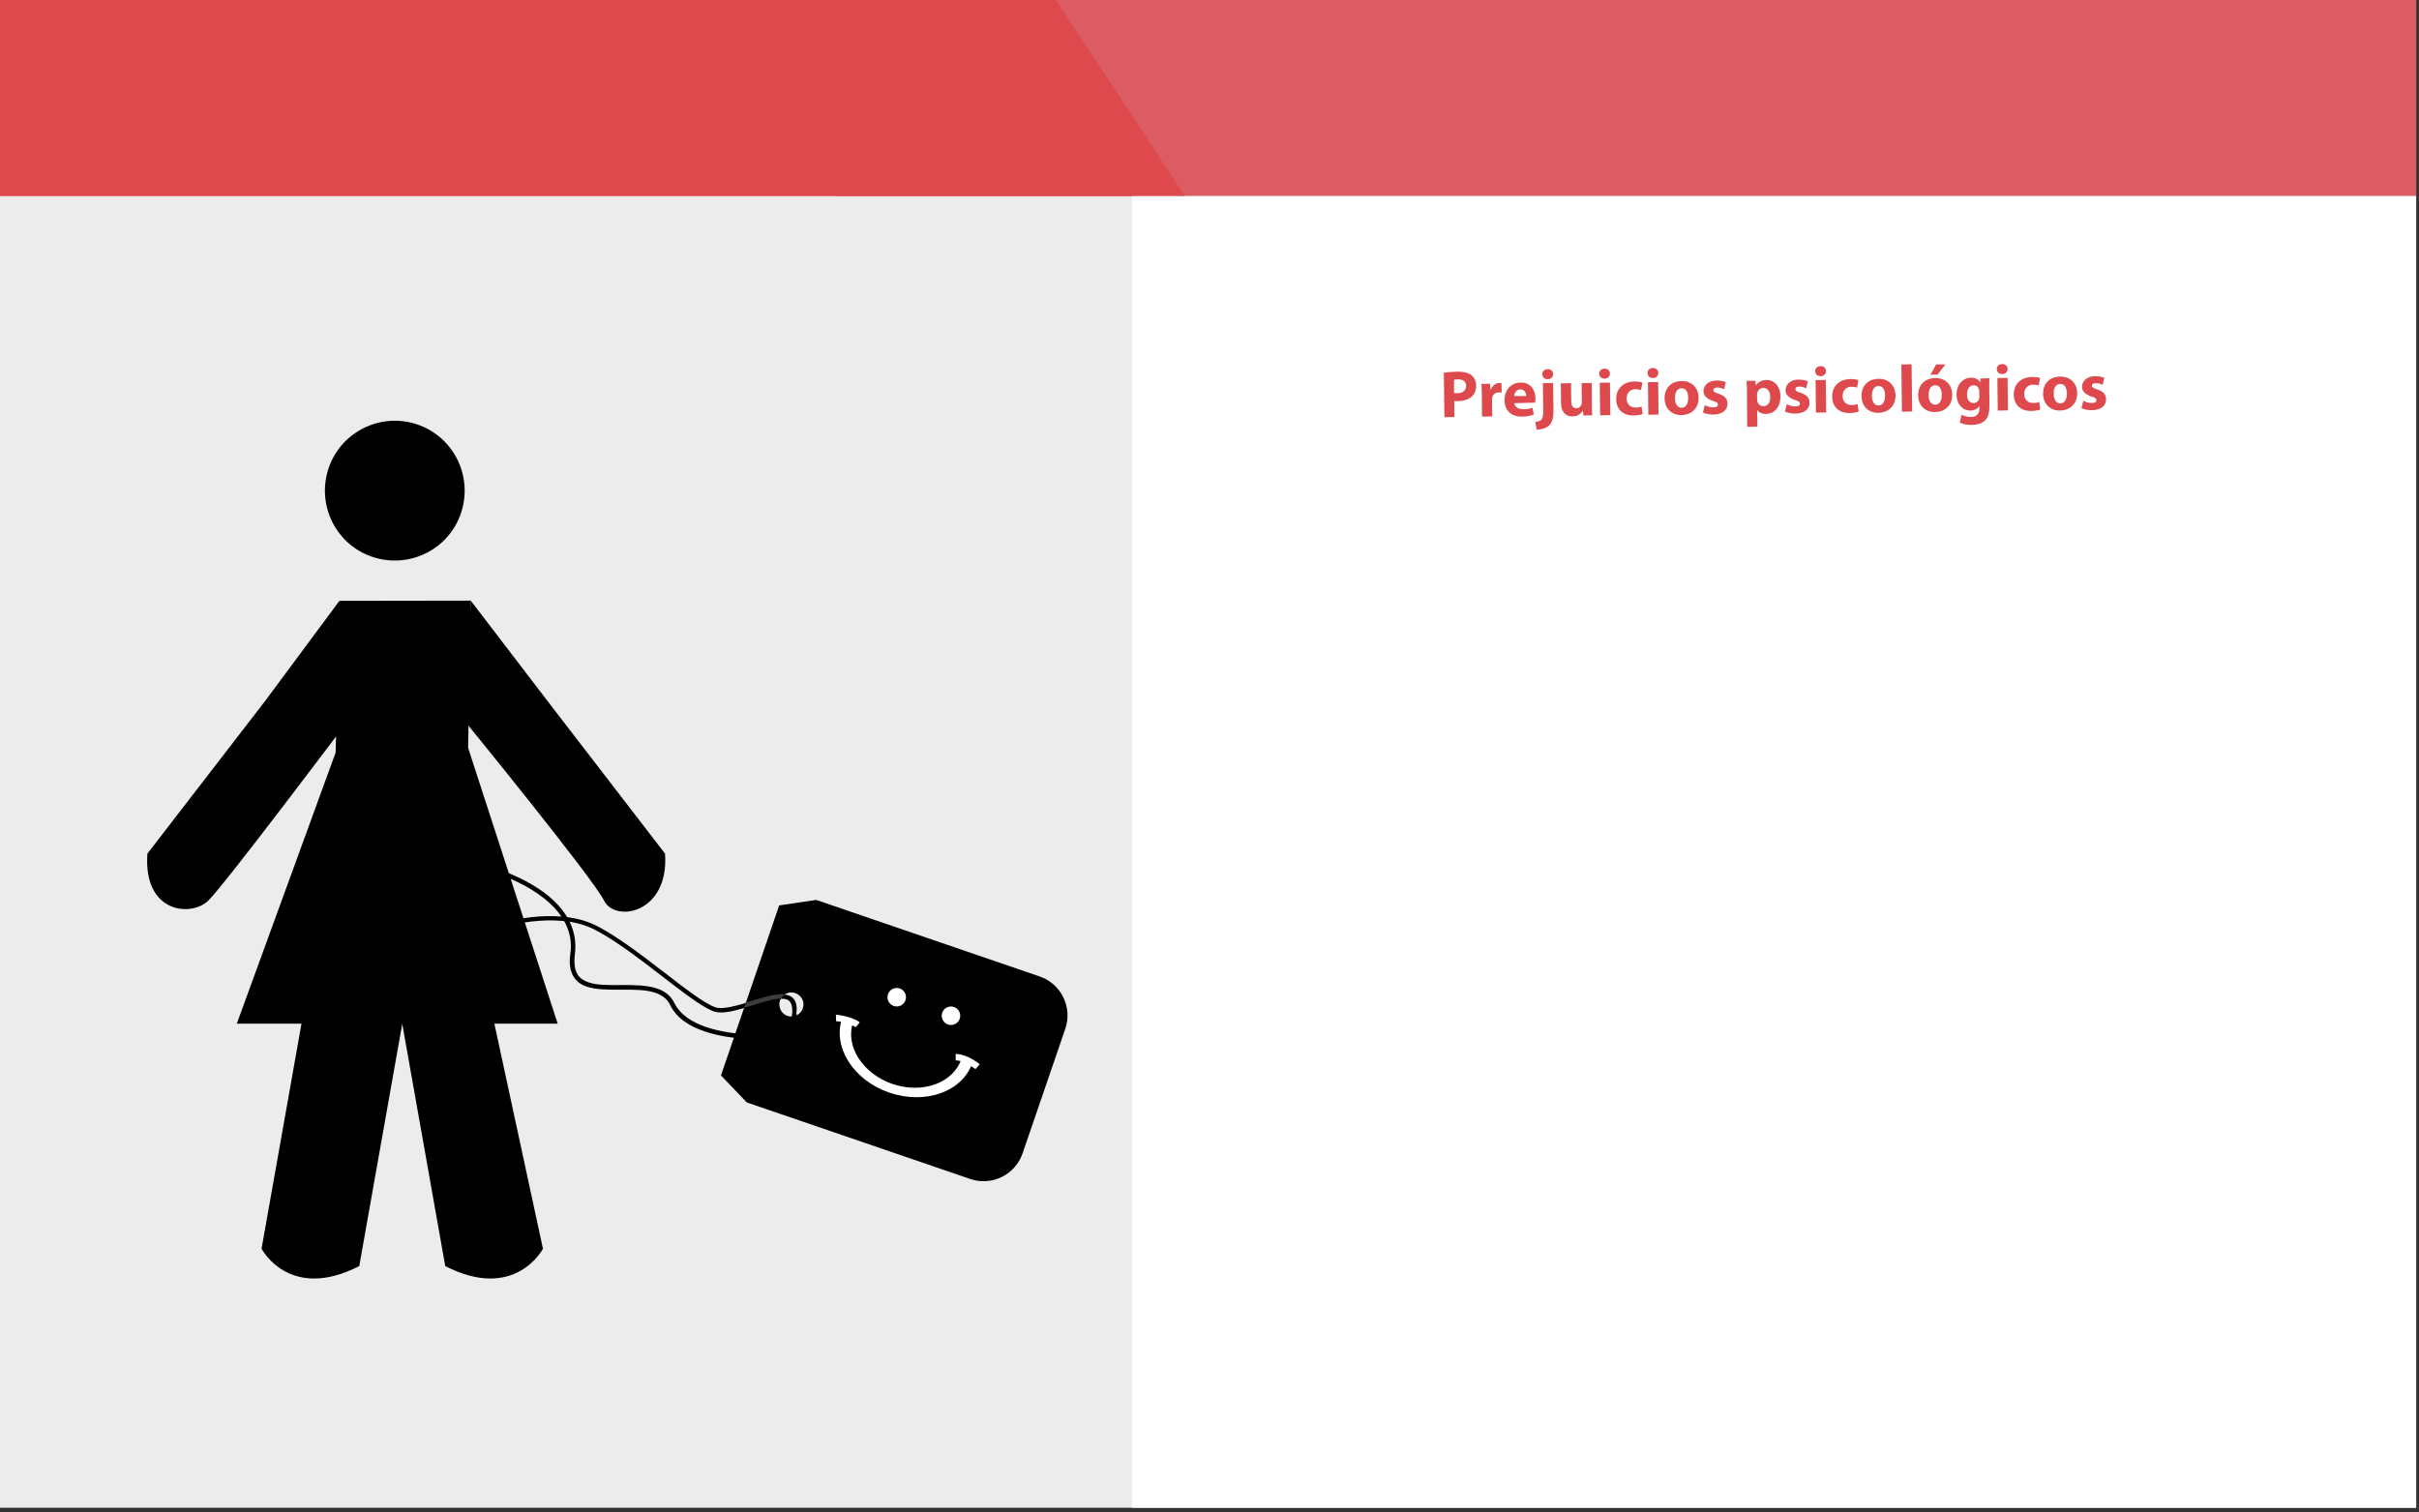 <?xml version="1.0" encoding="utf-8"?>
<!-- Generator: Adobe Illustrator 20.1.0, SVG Export Plug-In . SVG Version: 6.00 Build 0)  -->
<svg version="1.1" id="Capa_1" xmlns="http://www.w3.org/2000/svg" xmlns:xlink="http://www.w3.org/1999/xlink" x="0px" y="0px"
	 viewBox="0 0 1280 800.4" style="enable-background:new 0 0 1280 800.4;" xml:space="preserve">
<rect x="0" y="0" width="1280" height="800.4" fill="#333333" stroke="none"/>
<style type="text/css">
	.st0{fill:#ECECEC;}
	.st1{fill:#DB5D63;}
	.st2{fill:#DD494C;}
	.st3{fill:#FFFFFF;}
	.st4{fill:none;}
	.st5{fill:#3C3C3B;}
</style>
<rect x="-1.5" y="-2" class="st0" width="1280" height="800"/>
<rect x="442.5" y="-2" class="st1" width="836" height="105.8"/>
<polygon class="st2" points="627,103.8 -1.5,103.8 -1.5,-2 557.5,-2 "/>
<rect x="599" y="103.8" class="st3" width="679.5" height="694.2"/>
<g>
	<path class="st2" d="M764,197.3c1.7-0.3,4-0.5,7.2-0.6c3.3,0,5.7,0.6,7.3,1.8c1.5,1.2,2.6,3.1,2.6,5.5s-0.7,4.3-2.1,5.7
		c-1.8,1.7-4.5,2.6-7.7,2.6c-0.7,0-1.3,0-1.8-0.1l0.1,8.5l-5.3,0.1L764,197.3z M769.4,208c0.5,0.1,1,0.1,1.8,0.1
		c2.9,0,4.6-1.5,4.6-3.9c0-2.2-1.6-3.5-4.2-3.4c-1.1,0-1.8,0.1-2.2,0.2L769.4,208z"/>
	<path class="st2" d="M784.1,208.9c0-2.5-0.1-4.2-0.2-5.7l4.6-0.1l0.2,3.2h0.1c0.9-2.5,3-3.6,4.6-3.6c0.5,0,0.7,0,1.1,0.1l0.1,5
		c-0.4-0.1-0.8-0.1-1.4-0.1c-2,0-3.3,1.1-3.6,2.8c-0.1,0.4-0.1,0.8-0.1,1.2l0.1,8.7l-5.4,0.1L784.1,208.9z"/>
	<path class="st2" d="M801.3,213.4c0.2,2.2,2.4,3.2,4.9,3.2c1.8,0,3.3-0.3,4.7-0.8l0.7,3.6c-1.8,0.7-3.9,1.1-6.2,1.1
		c-5.8,0.1-9.2-3.3-9.3-8.7c-0.1-4.4,2.6-9.2,8.6-9.3c5.6-0.1,7.7,4.2,7.8,8.5c0,0.9-0.1,1.7-0.2,2.1L801.3,213.4z M807.6,209.6
		c0-1.3-0.6-3.5-3.1-3.5c-2.3,0-3.1,2.1-3.3,3.5H807.6z"/>
	<path class="st2" d="M812.4,223.3c1.4-0.1,2.5-0.5,3.2-1.2c0.8-0.8,1-2.2,1-5.6l-0.2-13.7l5.4-0.1l0.2,14.9c0,3.8-0.8,6.1-2.3,7.6
		c-1.6,1.5-4.1,2.2-6.6,2.2L812.4,223.3z M821.8,198c0,1.5-1.1,2.7-2.9,2.7c-1.7,0-2.8-1.2-2.8-2.6c0-1.5,1.1-2.7,2.8-2.7
		C820.7,195.3,821.8,196.5,821.8,198z"/>
	<path class="st2" d="M842.3,214.3c0,2.3,0.1,4.1,0.2,5.5l-4.6,0.1l-0.3-2.4h-0.1c-0.7,1.1-2.3,2.8-5.4,2.9c-3.5,0-6.1-2.1-6.1-7.4
		l-0.1-10.1l5.4-0.1l0.1,9.3c0,2.5,0.9,4,2.7,4c1.5,0,2.3-1,2.7-1.9c0.1-0.3,0.2-0.7,0.2-1.2l-0.1-10.2l5.4-0.1L842.3,214.3z"/>
	<path class="st2" d="M851.9,197.7c0,1.5-1.1,2.7-2.9,2.7c-1.7,0-2.8-1.2-2.8-2.6c-0.1-1.5,1.1-2.7,2.8-2.7S851.9,196.1,851.9,197.7
		z M846.7,219.8l-0.2-17.2l5.4-0.1l0.2,17.2L846.7,219.8z"/>
	<path class="st2" d="M869.2,219.1c-0.9,0.4-2.7,0.8-4.8,0.8c-5.6,0.1-9.2-3.3-9.2-8.7c-0.1-5,3.3-9.2,9.8-9.3c1.4,0,3,0.2,4.1,0.6
		l-0.8,4c-0.6-0.3-1.6-0.5-3-0.5c-2.8,0-4.6,2.1-4.6,4.9c0,3.2,2.2,4.8,4.8,4.8c1.3,0,2.3-0.2,3.1-0.6L869.2,219.1z"/>
	<path class="st2" d="M877.5,197.4c0,1.5-1.1,2.7-2.9,2.7c-1.7,0-2.8-1.2-2.8-2.6c-0.1-1.5,1.1-2.7,2.8-2.7
		C876.3,194.7,877.4,195.8,877.5,197.4z M872.2,219.5l-0.2-17.2l5.4-0.1l0.2,17.2L872.2,219.5z"/>
	<path class="st2" d="M898.8,210.4c0.1,6.3-4.4,9.2-9,9.3c-5,0.1-8.9-3.2-9-8.8s3.6-9.2,9.1-9.2
		C895.1,201.6,898.7,205.2,898.8,210.4z M886.3,210.7c0,3,1.3,5.2,3.6,5.1c2.1,0,3.4-2.1,3.4-5.2c0-2.6-1-5.2-3.5-5.1
		C887.2,205.5,886.3,208.1,886.3,210.7z"/>
	<path class="st2" d="M902.1,214.4c1,0.6,3,1.3,4.6,1.2c1.6,0,2.3-0.6,2.3-1.5s-0.5-1.3-2.6-1.9c-3.6-1.2-5-3.1-5-5.1
		c0-3.2,2.7-5.7,6.9-5.7c2,0,3.8,0.4,4.9,0.9l-0.9,3.7c-0.8-0.4-2.3-1-3.7-0.9c-1.3,0-2,0.6-2,1.4c0,0.8,0.7,1.2,2.8,1.9
		c3.3,1.1,4.7,2.7,4.7,5.3c0,3.2-2.5,5.6-7.4,5.7c-2.3,0-4.3-0.4-5.6-1.1L902.1,214.4z"/>
	<path class="st2" d="M924.4,207.4c0-2.3-0.1-4.2-0.2-5.8l4.6-0.1l0.3,2.4h0.1c1.2-1.8,3.2-2.8,5.7-2.8c3.8,0,7.2,3.2,7.2,8.7
		c0.1,6.3-3.9,9.3-7.7,9.3c-2.1,0-3.7-0.8-4.5-1.9h-0.1l0.1,8.6l-5.4,0.1L924.4,207.4z M929.8,211.4c0,0.4,0,0.8,0.1,1.1
		c0.4,1.4,1.6,2.5,3.2,2.5c2.3,0,3.7-2,3.6-4.9c0-2.7-1.3-4.8-3.7-4.8c-1.5,0-2.8,1.2-3.2,2.7c-0.1,0.3-0.1,0.6-0.1,1L929.8,211.4z"
		/>
	<path class="st2" d="M945.5,213.9c1,0.6,3,1.3,4.6,1.2c1.6,0,2.3-0.6,2.3-1.5s-0.5-1.3-2.6-1.9c-3.6-1.2-5-3.1-5-5.1
		c0-3.2,2.7-5.7,6.9-5.7c2,0,3.8,0.4,4.9,0.9l-0.9,3.7c-0.8-0.4-2.3-1-3.7-0.9c-1.3,0-2,0.6-2,1.4c0,0.8,0.7,1.2,2.8,1.9
		c3.3,1.1,4.7,2.7,4.7,5.3c0,3.2-2.5,5.6-7.4,5.7c-2.3,0-4.3-0.4-5.6-1.1L945.5,213.9z"/>
	<path class="st2" d="M966.2,196.4c0,1.5-1.1,2.7-2.9,2.7c-1.7,0-2.8-1.2-2.8-2.6c-0.1-1.5,1.1-2.7,2.8-2.7
		C965,193.7,966.1,194.8,966.2,196.4z M960.9,218.4l-0.2-17.2l5.4-0.1l0.2,17.2L960.9,218.4z"/>
	<path class="st2" d="M983.5,217.8c-0.9,0.4-2.7,0.8-4.8,0.8c-5.6,0.1-9.2-3.3-9.2-8.7c-0.1-5,3.3-9.2,9.8-9.3c1.4,0,3,0.2,4.1,0.6
		l-0.8,4c-0.6-0.3-1.6-0.5-3-0.5c-2.8,0-4.6,2.1-4.6,4.9c0,3.2,2.2,4.8,4.8,4.8c1.3,0,2.3-0.2,3.1-0.6L983.5,217.8z"/>
	<path class="st2" d="M1003,209.2c0.1,6.3-4.4,9.2-9,9.3c-5,0.1-8.9-3.2-9-8.8s3.6-9.2,9.1-9.2C999.3,200.4,1002.9,204,1003,209.2z
		 M990.5,209.5c0,3,1.3,5.2,3.6,5.1c2.1,0,3.4-2.1,3.4-5.2c0-2.6-1-5.2-3.5-5.1C991.4,204.3,990.5,206.9,990.5,209.5z"/>
	<path class="st2" d="M1006.1,192.9l5.4-0.1l0.3,25l-5.4,0.1L1006.1,192.9z"/>
	<path class="st2" d="M1033,208.8c0.1,6.3-4.4,9.2-9,9.3c-5,0.1-8.9-3.2-9-8.8s3.6-9.2,9.1-9.2C1029.3,200,1032.9,203.6,1033,208.8z
		 M1020.5,209.1c0,3,1.3,5.2,3.6,5.1c2.1,0,3.4-2.1,3.4-5.2c0-2.6-1-5.2-3.5-5.1C1021.4,203.9,1020.5,206.6,1020.5,209.1z
		 M1029.4,192.9l-4.2,5.4h-3.7l3-5.4H1029.4z"/>
	<path class="st2" d="M1052.7,200.2c-0.1,1.1-0.1,2.5-0.1,5.1l0.1,9.6c0,3.3-0.6,6-2.5,7.8c-1.9,1.6-4.4,2.2-7,2.2
		c-2.3,0-4.7-0.4-6.2-1.3l1-4.1c1.1,0.6,3,1.3,5,1.2c2.5,0,4.5-1.4,4.4-4.6V215h-0.1c-1,1.5-2.7,2.3-4.6,2.3c-4.3,0-7.3-3.4-7.4-8.3
		c-0.1-5.5,3.5-9.1,7.7-9.1c2.4,0,3.9,1,4.7,2.4h0.1l0.2-2L1052.7,200.2z M1047.3,207.2c0-0.4,0-0.7-0.1-1c-0.4-1.4-1.4-2.3-2.9-2.3
		c-1.9,0-3.5,1.8-3.5,4.9c0,2.6,1.3,4.6,3.6,4.5c1.4,0,2.5-0.9,2.8-2.2c0.1-0.4,0.2-1,0.2-1.4L1047.3,207.2z"/>
	<path class="st2" d="M1062.3,195.3c0,1.5-1.1,2.7-2.9,2.7c-1.7,0-2.8-1.2-2.8-2.6c-0.1-1.5,1.1-2.7,2.8-2.7
		S1062.3,193.7,1062.3,195.3z M1057.1,217.3l-0.2-17.2l5.4-0.1l0.2,17.2L1057.1,217.3z"/>
	<path class="st2" d="M1079.6,216.7c-0.9,0.4-2.7,0.8-4.8,0.8c-5.6,0.1-9.2-3.3-9.2-8.7c-0.1-5,3.3-9.2,9.8-9.3c1.4,0,3,0.2,4.1,0.6
		l-0.8,4c-0.6-0.3-1.6-0.5-3-0.5c-2.8,0-4.6,2.1-4.6,4.9c0,3.2,2.2,4.8,4.8,4.8c1.3,0,2.3-0.2,3.1-0.6L1079.6,216.7z"/>
	<path class="st2" d="M1099.1,208c0.1,6.3-4.4,9.2-9,9.3c-5,0.1-8.9-3.2-9-8.8s3.6-9.2,9.1-9.2
		C1095.5,199.3,1099.1,202.9,1099.1,208z M1086.7,208.4c0,3,1.3,5.2,3.6,5.1c2.1,0,3.4-2.1,3.4-5.2c0-2.6-1-5.2-3.5-5.1
		C1087.6,203.2,1086.6,205.8,1086.7,208.4z"/>
	<path class="st2" d="M1102.4,212.1c1,0.6,3,1.3,4.6,1.2c1.6,0,2.3-0.6,2.3-1.5s-0.5-1.3-2.6-1.9c-3.6-1.2-5-3.1-5-5.1
		c0-3.2,2.7-5.7,6.9-5.7c2,0,3.8,0.4,4.9,0.9l-0.9,3.7c-0.8-0.4-2.3-1-3.7-0.9c-1.3,0-2,0.6-2,1.4c0,0.8,0.7,1.2,2.8,1.9
		c3.3,1.1,4.7,2.7,4.7,5.3c0,3.2-2.5,5.6-7.4,5.7c-2.3,0-4.3-0.4-5.6-1.1L1102.4,212.1z"/>
</g>
<g>
	<g>
		<g>
			<g>
				<g>
					<path d="M241.1,241.5c10,17.8,3.8,40.4-14,50.4s-40.4,3.8-50.4-14s-3.8-40.4,14-50.4C208.5,217.4,231.1,223.7,241.1,241.5z"/>
				</g>
			</g>
			<g>
				<g>
					<polygon points="247.7,395.8 295.1,541.8 125.3,541.8 177.6,398.3 179.6,318 249.1,317.9 					"/>
				</g>
			</g>
			<g>
				<g>
					<path d="M287.3,660.9c0,0-14.6,28.2-51.7,9.2l-28.9-162.9l29.8-59.7l15.8,51.2L287.3,660.9z"/>
				</g>
			</g>
			<g>
				<g>
					<path d="M138.4,660.9c0,0,14.6,28.2,51.7,9.2L219,507.2l-36.4-58.4L167.3,498L138.4,660.9z"/>
				</g>
			</g>
			<g>
				<g>
					<path d="M179.6,318l-39.3,53L78,451.8c-2.3,31.6,23.3,33.7,32.3,24.8c9-8.9,73.4-94.6,73.4-94.6L179.6,318z"/>
				</g>
			</g>
			<g>
				<g>
					<path d="M249.1,317.9l40.6,53.1l62.2,80.8c2.3,31.6-26.4,36.8-32.3,24.8c-5.9-11.9-73.4-94.6-73.4-94.6L249.1,317.9z"/>
				</g>
			</g>
		</g>
		<g>
			<g>
				<g>
					<path d="M354.6,531.9c-1.6-3.3-4.3-5.2-7.7-6.4l0,0c-10-3.5-26.1,0.1-36.4-3.3l0,0c-6.2-2-10.2-7.4-8.7-17.4l0,0
						c3.6-25.4-27.9-38.8-38.8-42.4l0,0c-2.1-0.7-3.4-1.1-3.4-1.1l0,0l0.6-2.3c0,0,1.4,0.4,3.6,1.1l0,0c10.9,3.8,43.9,17.1,40.4,45
						l0,0c-1.1,9.5,1.9,12.9,7.1,14.8l0,0c9.2,3.2,25.4-0.4,36.4,3.3l0,0c3.9,1.3,7.2,3.7,9.1,7.6l0,0c3.1,6.3,9.5,10.3,16.9,12.8
						l0,0c7.4,2.5,15.6,3.5,21.9,3.9l0,0c5.4,0.3,9.5,0.1,10.6,0.1l0,0c0.8-0.5,3.4-2,6.1-3.9l0,0c3.2-2.1,6.6-5.1,6.9-6.1l0,0
						c0-0.1,0-0.1,0-0.1l0,0l0,0l0,0l0.3-1.5l0.7-0.3l1,0.5c0.5,0.7,0.5,1.5,0.2,2.2l0,0c-1,2.5-4.4,5-7.8,7.3l0,0
						c-3.3,2.3-6.5,4.1-6.5,4.1l0,0l-0.2,0.1h-0.3c-0.1,0-18.4,1.2-33.7-4l0,0C365.1,543.3,358,539,354.6,531.9L354.6,531.9z"/>
				</g>
				<g>
					<g>
						<path d="M412.3,479.2l-30.8,90l13.7,14.3L513.4,624c11.4,3.9,23.8-2.2,27.7-13.6l22.6-65.9c3.9-11.4-2.2-23.8-13.6-27.7
							l-118.2-40.5L412.3,479.2z M424.8,533.7c-1.1,3.3-4.8,5.1-8.1,4c-3.3-1.1-5.1-4.8-4-8.1s4.8-5.1,8.1-4
							C424.2,526.8,426,530.4,424.8,533.7z"/>
						<g>
							<path class="st4" d="M412.3,479.2l-30.8,90l13.7,14.3L513.4,624c11.4,3.9,23.8-2.2,27.7-13.6l22.6-65.9
								c3.9-11.4-2.2-23.8-13.6-27.7l-118.2-40.5L412.3,479.2z M424.8,533.7c-1.1,3.3-4.8,5.1-8.1,4c-3.3-1.1-5.1-4.8-4-8.1
								s4.8-5.1,8.1-4C424.2,526.8,426,530.4,424.8,533.7z"/>
						</g>
					</g>
				</g>
				<g>
					<path d="M314,491.7c-1.5-0.7-3-1.4-4.6-1.9l0,0c-10.2-3.5-22.2-3-31.7-1.6l0,0c-9.4,1.4-16.2,3.7-16.2,3.7l0,0l0,0l-0.8-2.2
						c0.1,0,27.8-9.4,49.5-2l0,0c1.7,0.6,3.3,1.2,4.9,2l0,0c21.6,10.8,52,39.6,63.4,43.4l0,0c3.8,1.4,11.3-0.8,18.8-3.1l0,0
						c7.5-2.3,14.9-4.8,19.9-3.2l0,0c3.5,1.1,5.2,4.8,4,10.5l0,0l-2.2,0.5c0.8-5.4-0.5-8-2.6-8.8l0,0c-3.5-1.3-11,0.9-18.4,3.2l0,0
						c-7.5,2.3-15.1,4.8-20.3,3.1l0,0C365.2,530.8,335.2,502.2,314,491.7L314,491.7z"/>
				</g>
				<g>
					<path class="st5" d="M397.3,529.9c-0.9,0.3-1.7,0.5-2.6,0.8l-0.9,2.7c1.4-0.4,2.8-0.9,4.3-1.3c5.7-1.8,11.4-3.5,15.3-3.6
						c0.5-0.9,1.3-1.7,2.2-2.2C410.6,525.6,404,527.8,397.3,529.9z"/>
				</g>
			</g>
			<g>
				<g>
					<path class="st3" d="M445.6,539l5.8,2c-4.3,12.6,5,27.2,20.8,32.7l0,0c15.8,5.4,32.1-0.4,36.5-13.1l0,0l0,0l5.8,2
						c-5.2,15.2-24.8,22.2-43.9,15.7l0,0C451.6,571.8,440.4,554.2,445.6,539L445.6,539z"/>
				</g>
				<g>
					<path class="st3" d="M442.3,537.1c0.2,0,2.5,0,6.5,1.2l0,0c0.4,0.1,0.9,0.3,1.3,0.4l0,0c3.2,1.1,4.7,2.2,4.8,2.4l0,0l-2.1,2.6
						c0,0-0.2-0.2-0.8-0.5l0,0c-0.6-0.3-1.6-0.8-3-1.3l0,0c-0.3-0.1-0.7-0.2-1.1-0.4l0,0c-1.8-0.5-3.2-0.8-4.2-0.9l0,0
						c-0.9-0.1-1.3-0.1-1.3-0.1l0,0L442.3,537.1L442.3,537.1z"/>
				</g>
				<g>
					<path class="st3" d="M511.2,562.8c-0.7-0.4-1.4-0.6-2-0.9l0,0c-2-0.7-3.4-0.7-3.5-0.7l0,0v-3.4c0.1,0,2,0,4.6,0.9l0,0
						c0.8,0.3,1.6,0.6,2.5,1l0,0c3.6,1.8,5.5,3.5,5.6,3.6l0,0l-2.2,2.5l0,0l0,0C515.9,565.8,514.4,564.4,511.2,562.8L511.2,562.8z
						 M505.6,561.2L505.6,561.2L505.6,561.2L505.6,561.2L505.6,561.2L505.6,561.2z"/>
				</g>
			</g>
			<circle class="st3" cx="474.5" cy="527.8" r="4.9"/>
			<circle class="st3" cx="503.2" cy="537.6" r="4.9"/>
		</g>
	</g>
</g>
</svg>
